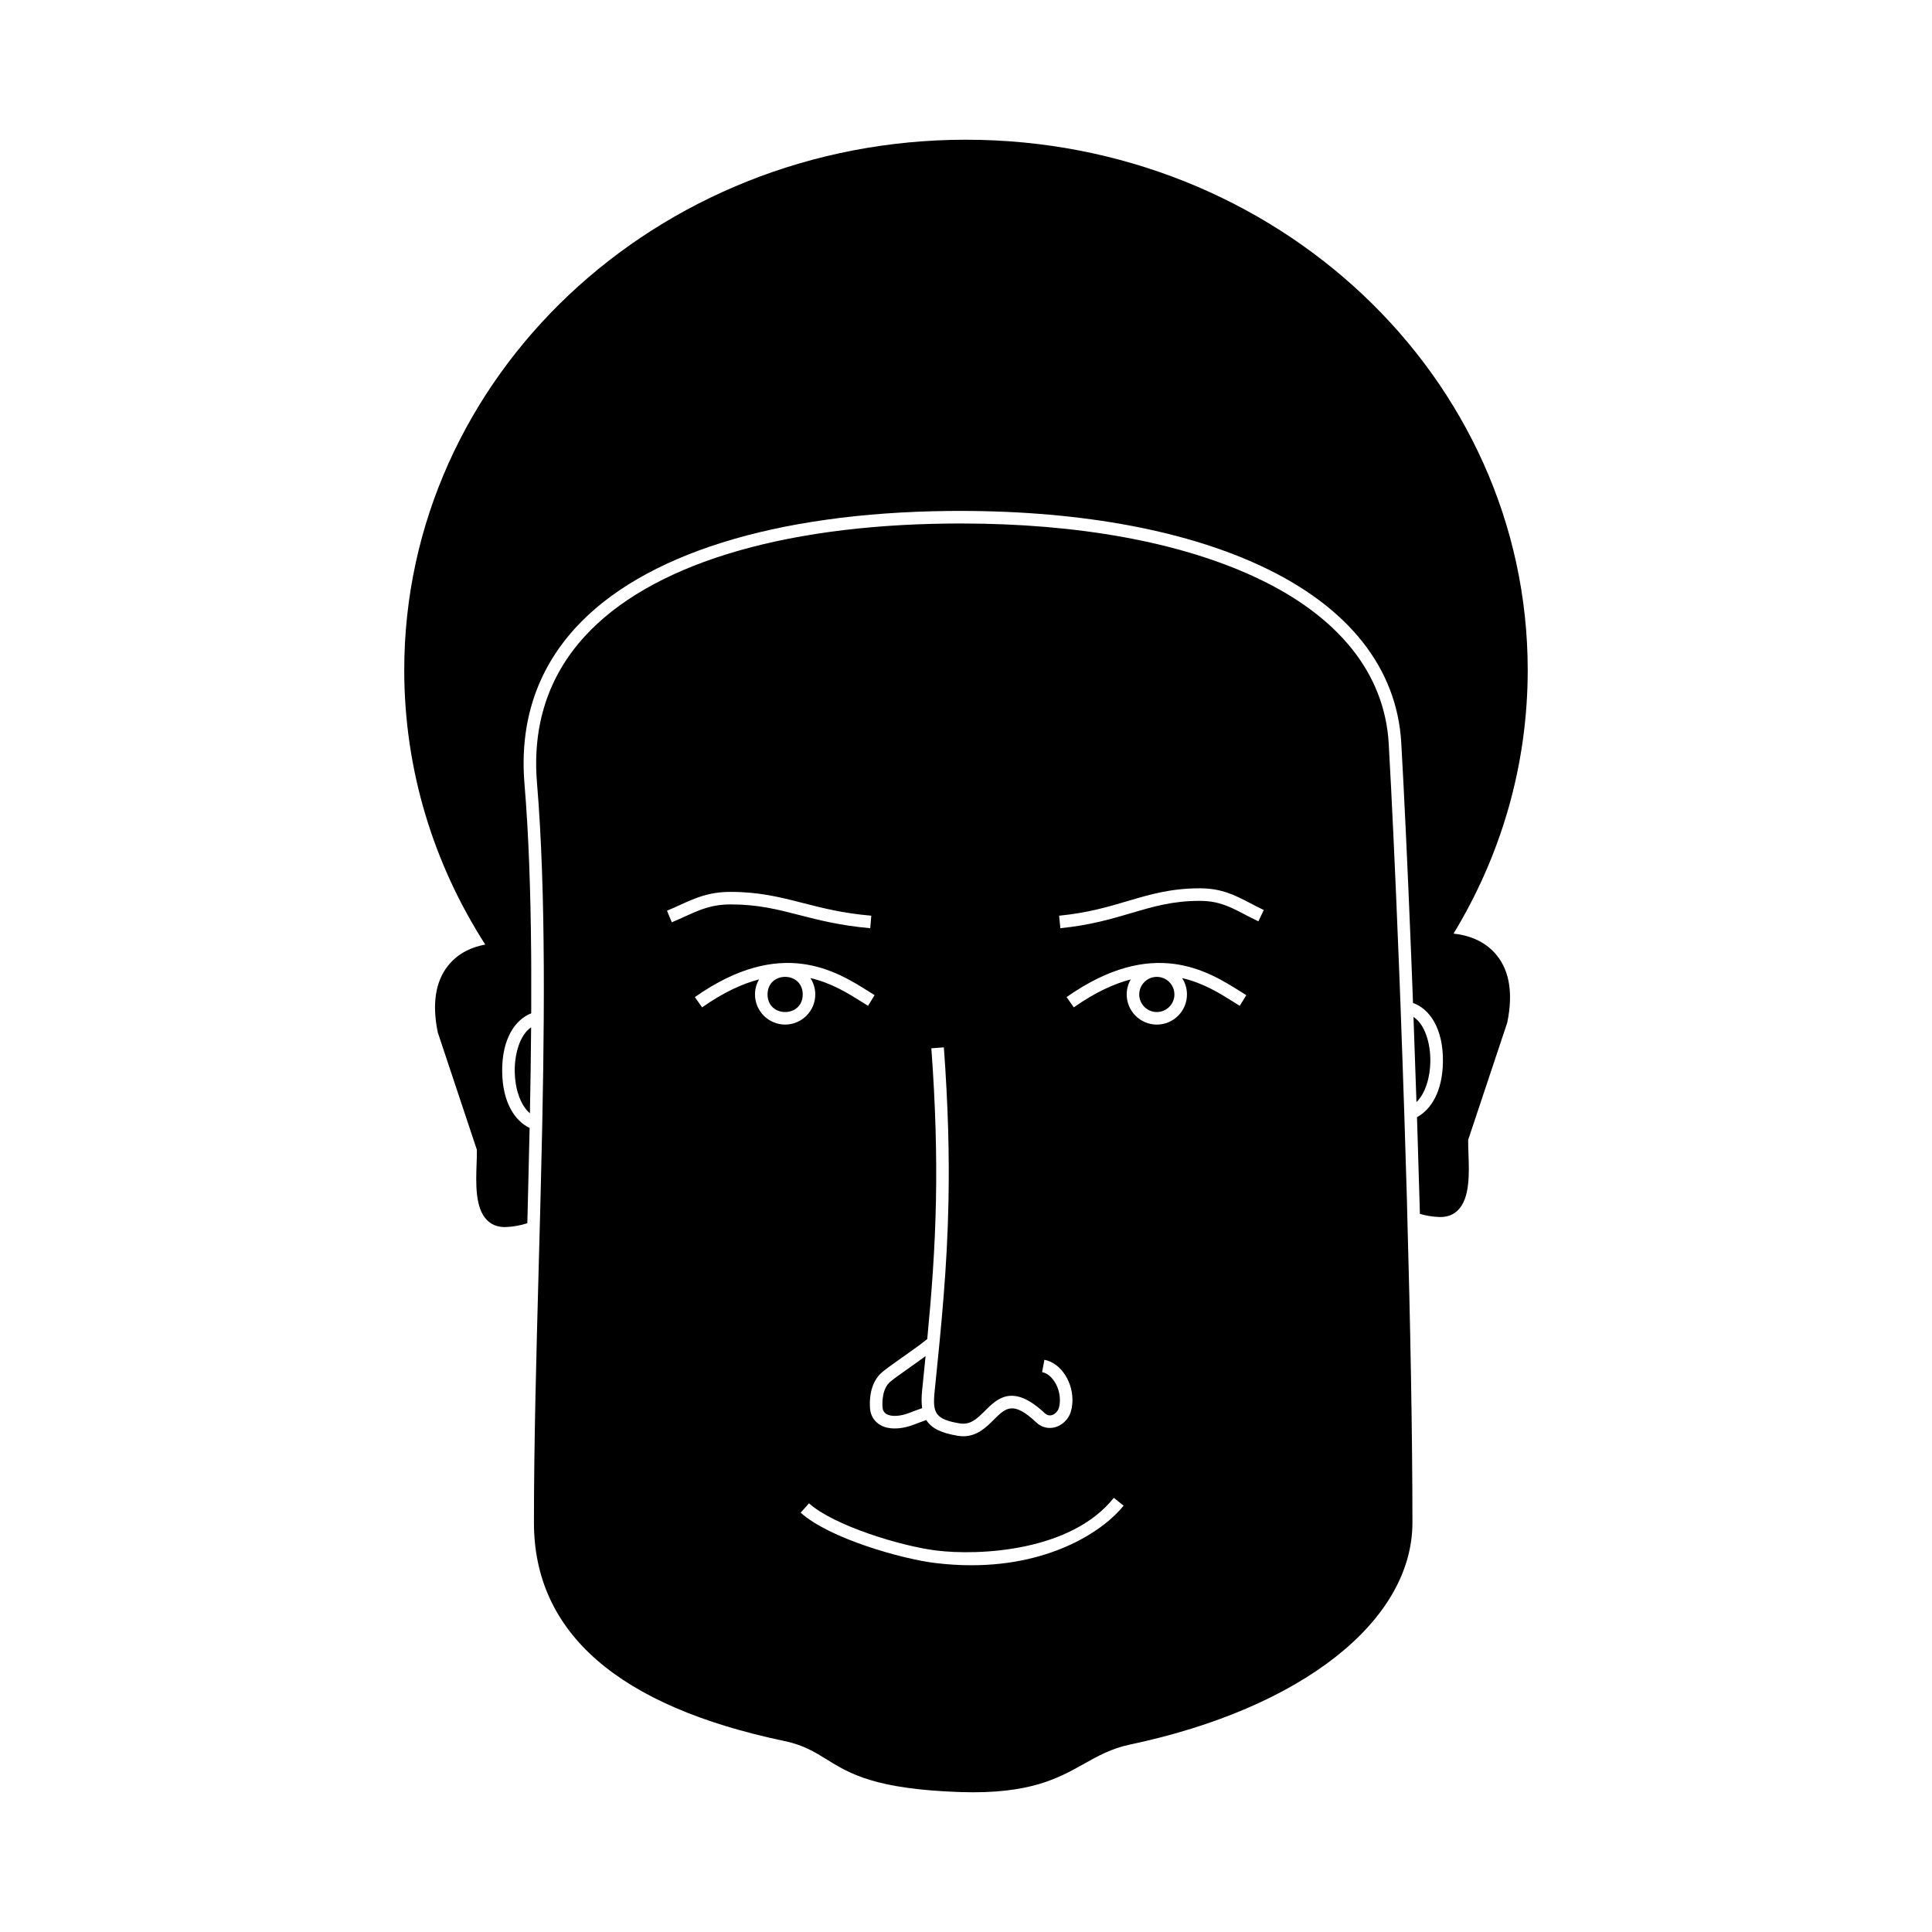 <?xml version="1.0" encoding="UTF-8"?>
<!-- Uploaded to: SVG Repo, www.svgrepo.com, Generator: SVG Repo Mixer Tools -->
<svg fill="#000000" width="800px" height="800px" version="1.1" viewBox="144 144 512 512" xmlns="http://www.w3.org/2000/svg">
 <g>
  <path d="m518.59 413.5c0.273 7.383 0.535 14.938 0.785 22.574 2.418-2.356 3.606-6.625 3.676-10.648 0.082-4.918-1.426-9.984-4.461-11.926z"/>
  <path d="m529.2 391.42c12.508-20.578 19.66-44.426 19.66-69.852 0-77.621-66.648-140.54-148.87-140.54-82.215-0.004-148.86 62.922-148.86 140.54 0 26.629 7.844 51.527 21.469 72.75-3.152 0.578-7.066 2.043-9.906 5.648-3.312 4.207-4.215 10.137-2.68 17.617l10.363 31.129c0.023 1.023-0.023 2.293-0.07 3.633-0.191 5.262-0.426 11.812 2.766 15.008 1.215 1.215 2.781 1.828 4.66 1.828 0.102 0 0.203-0.004 0.309-0.004 2.019-0.07 3.938-0.434 5.703-1.016 0.016-0.586 0.031-1.168 0.047-1.754l0.047-1.793c0.188-7.242 0.363-14.488 0.516-21.688-3.906-1.902-7.137-6.688-7.269-14.789-0.148-8.945 3.562-14.02 7.691-15.59 0.004-0.66 0.008-1.32 0.008-1.98 0.012-3.269 0.012-6.508 0-9.715-0.004-0.809-0.008-1.613-0.012-2.418-0.004-0.73-0.008-1.461-0.016-2.184-0.137-16.031-0.645-31.105-1.762-44.496-1.344-16.129 3.18-30.023 13.445-41.293 17.809-19.551 53-30.582 99.094-31.051 32.82-0.305 61.359 4.684 82.508 14.516 23.277 10.82 36.176 27.059 37.309 46.957 0.785 13.785 1.66 32.453 2.508 53.438 0.027 0.734 0.059 1.469 0.09 2.207 0.035 0.836 0.066 1.672 0.102 2.516 0.102 2.566 0.203 5.16 0.301 7.785 0.039 0.988 0.074 1.98 0.113 2.977 4.223 1.465 8.074 6.566 7.926 15.676-0.133 7.82-3.148 12.551-6.871 14.582 0.238 7.34 0.461 14.734 0.668 22.105 0.016 0.59 0.035 1.18 0.051 1.77 0.016 0.586 0.031 1.168 0.047 1.754 1.633 0.477 3.359 0.766 5.141 0.828 0.102 0.004 0.203 0.004 0.305 0.004 1.879 0 3.449-0.613 4.66-1.828 3.191-3.195 2.957-9.746 2.766-15.008-0.047-1.34-0.094-2.609-0.07-3.633l10.312-30.938 0.051-0.191c1.535-7.484 0.633-13.414-2.68-17.621-3.356-4.262-8.207-5.539-11.566-5.887z"/>
  <path d="m280.41 428.09c0.07 4.211 1.375 8.68 4.023 10.953 0.148-7.688 0.262-15.309 0.32-22.797-2.957 1.996-4.426 6.988-4.344 11.844z"/>
  <path d="m379.02 518.79c1.082 0.582 2.965 0.582 4.906-0.004 0.797-0.238 1.562-0.539 2.371-0.859 0.672-0.266 1.371-0.52 2.086-0.758-0.199-1.336-0.199-2.883-0.012-4.699 0.312-3.09 0.621-6.106 0.918-9.082-1.273 0.938-2.719 1.957-4.144 2.965-2.156 1.523-4.191 2.961-5.18 3.789-2.297 1.922-2.172 5.758-2.078 6.887 0.047 0.555 0.277 1.305 1.133 1.762z"/>
  <path d="m450.57 402.88c-2.57 0-4.66 2.09-4.66 4.66 0 2.57 2.09 4.66 4.66 4.66 2.57 0 4.66-2.09 4.66-4.66 0-2.57-2.09-4.66-4.66-4.66z"/>
  <path d="m356.73 407.54c0 6.215-9.32 6.215-9.32 0s9.32-6.215 9.32 0"/>
  <path d="m516.86 462.42c-0.02-0.672-0.039-1.344-0.059-2.019-0.184-6.422-0.379-12.855-0.586-19.25-0.035-1.117-0.07-2.231-0.109-3.344-0.301-9.219-0.621-18.328-0.949-27.172-0.062-1.645-0.121-3.277-0.184-4.898-0.055-1.477-0.113-2.945-0.172-4.402-0.043-1.082-0.086-2.156-0.129-3.227-0.887-22.445-1.82-42.465-2.648-57.031-1.059-18.598-13.297-33.859-35.391-44.129-20.047-9.32-46.973-14.219-78.023-14.219-1.012 0-2.027 0.004-3.047 0.016-45.16 0.461-79.488 11.102-96.668 29.965-9.617 10.559-13.852 23.605-12.586 38.777 1.207 14.465 1.707 30.859 1.797 48.289 0.004 1.043 0.008 2.094 0.012 3.144 0.004 1.406 0.004 2.82 0.004 4.242-0.004 2.348-0.012 4.715-0.027 7.094-0.055 8.605-0.184 17.387-0.363 26.258-0.023 1.113-0.047 2.227-0.07 3.34-0.133 6.25-0.281 12.531-0.445 18.812-0.02 0.695-0.035 1.387-0.055 2.082-0.016 0.652-0.035 1.305-0.051 1.953-0.109 4.246-0.227 8.488-0.34 12.719-0.652 24.242-1.27 47.137-1.27 68.07 0 29.195 22.332 48.676 66.383 57.902 5.016 1.051 8.059 2.93 11.277 4.922 5.961 3.684 12.715 7.856 35.43 8.605 18.246 0.59 25.883-3.672 32.609-7.445 3.762-2.113 7.316-4.106 12.238-5.144 45.484-9.594 74.871-32.688 74.871-58.84 0-23.277-0.562-52.918-1.406-83.133-0.008-0.648-0.023-1.293-0.043-1.938zm-139.03 45.176c1.094-0.914 3.184-2.391 5.398-3.953 2.398-1.691 5.07-3.582 6.504-4.785 1.164-12.18 2.062-23.867 2.309-36.941 0.219-11.781-0.09-24.688-1.223-40.113l3.316-0.242c1.145 15.578 1.457 28.602 1.23 40.484-0.336 17.922-1.898 33.242-3.684 50.77-0.574 5.644 0.191 7.324 6.664 8.398 2.852 0.477 4.617-1.285 6.664-3.32 3.293-3.281 7.394-7.363 15.895 0.645 0.445 0.418 0.984 0.609 1.535 0.543 0.695-0.078 1.363-0.535 1.836-1.246 0.312-0.469 0.516-1.199 0.586-2.121 0.301-3.715-1.938-7.57-4.695-8.09l0.613-3.269c4.449 0.836 7.84 6.156 7.398 11.625-0.121 1.5-0.5 2.742-1.129 3.691-1.016 1.531-2.555 2.519-4.227 2.711-1.531 0.184-3.031-0.328-4.195-1.422-6.156-5.801-8.082-3.883-11.27-0.711-1.98 1.973-4.391 4.371-8.066 4.371-0.473 0-0.969-0.039-1.488-0.125-4.289-0.711-6.93-1.945-8.328-4.176-0.648 0.215-1.293 0.449-1.961 0.711-0.84 0.328-1.707 0.672-2.633 0.949-0.762 0.23-2.184 0.578-3.762 0.578-1.211 0-2.512-0.207-3.676-0.832-1.668-0.895-2.715-2.504-2.871-4.418-0.164-1.969-0.168-6.844 3.258-9.711zm-55.797-119.18-1.27-3.074c1.27-0.523 2.418-1.047 3.531-1.551 4.039-1.832 7.527-3.418 13.262-3.434 7.625-0.008 13.246 1.414 19.148 2.93 5.219 1.34 10.617 2.731 18.199 3.383l-0.285 3.312c-7.856-0.676-13.641-2.164-18.742-3.473-5.898-1.516-11-2.828-18.176-2.828h-0.137c-5.019 0.012-8.055 1.391-11.898 3.133-1.129 0.52-2.309 1.055-3.633 1.602zm22.051 19.121c0-1.457 0.398-2.816 1.082-3.996-4.508 1.184-9.512 3.488-15.102 7.418l-1.914-2.719c22.895-16.09 37.457-6.918 46.156-1.438 0.508 0.32 1 0.629 1.477 0.922l-1.746 2.832c-0.484-0.297-0.984-0.613-1.5-0.941-3.676-2.312-8.164-5.133-13.766-6.41 0.809 1.25 1.285 2.734 1.285 4.332 0 4.402-3.582 7.988-7.988 7.988-4.402 0-7.984-3.586-7.984-7.988zm57.348 151.27c-3.082 0-6.32-0.191-9.723-0.609-8.613-1.062-27.855-6.43-35.535-13.328l2.223-2.473c6.566 5.902 24.355 11.348 33.719 12.504 11.32 1.398 35.73 0.277 47.055-13.957l2.602 2.07c-5.027 6.32-18.695 15.793-40.34 15.793zm71.113-148.25c-0.484-0.297-0.984-0.613-1.504-0.941-3.676-2.316-8.164-5.137-13.766-6.41 0.809 1.25 1.285 2.734 1.285 4.332 0 4.402-3.582 7.988-7.984 7.988-4.402 0-7.988-3.582-7.988-7.988 0-1.457 0.398-2.816 1.082-3.996-4.508 1.184-9.512 3.488-15.102 7.418l-1.914-2.719c22.891-16.086 37.453-6.918 46.156-1.441 0.512 0.32 1 0.629 1.477 0.926zm4.945-22.391c-1.324-0.629-2.504-1.246-3.644-1.84-3.82-1.996-6.84-3.574-11.812-3.586h-0.133c-7.148 0-12.238 1.504-18.121 3.242-5.109 1.508-10.902 3.219-18.777 4l-0.328-3.309c7.562-0.75 12.953-2.34 18.164-3.883 5.879-1.738 11.438-3.379 19.066-3.379h0.137c5.781 0.016 9.285 1.848 13.344 3.965 1.113 0.582 2.262 1.184 3.531 1.785z"/>
 </g>
</svg>